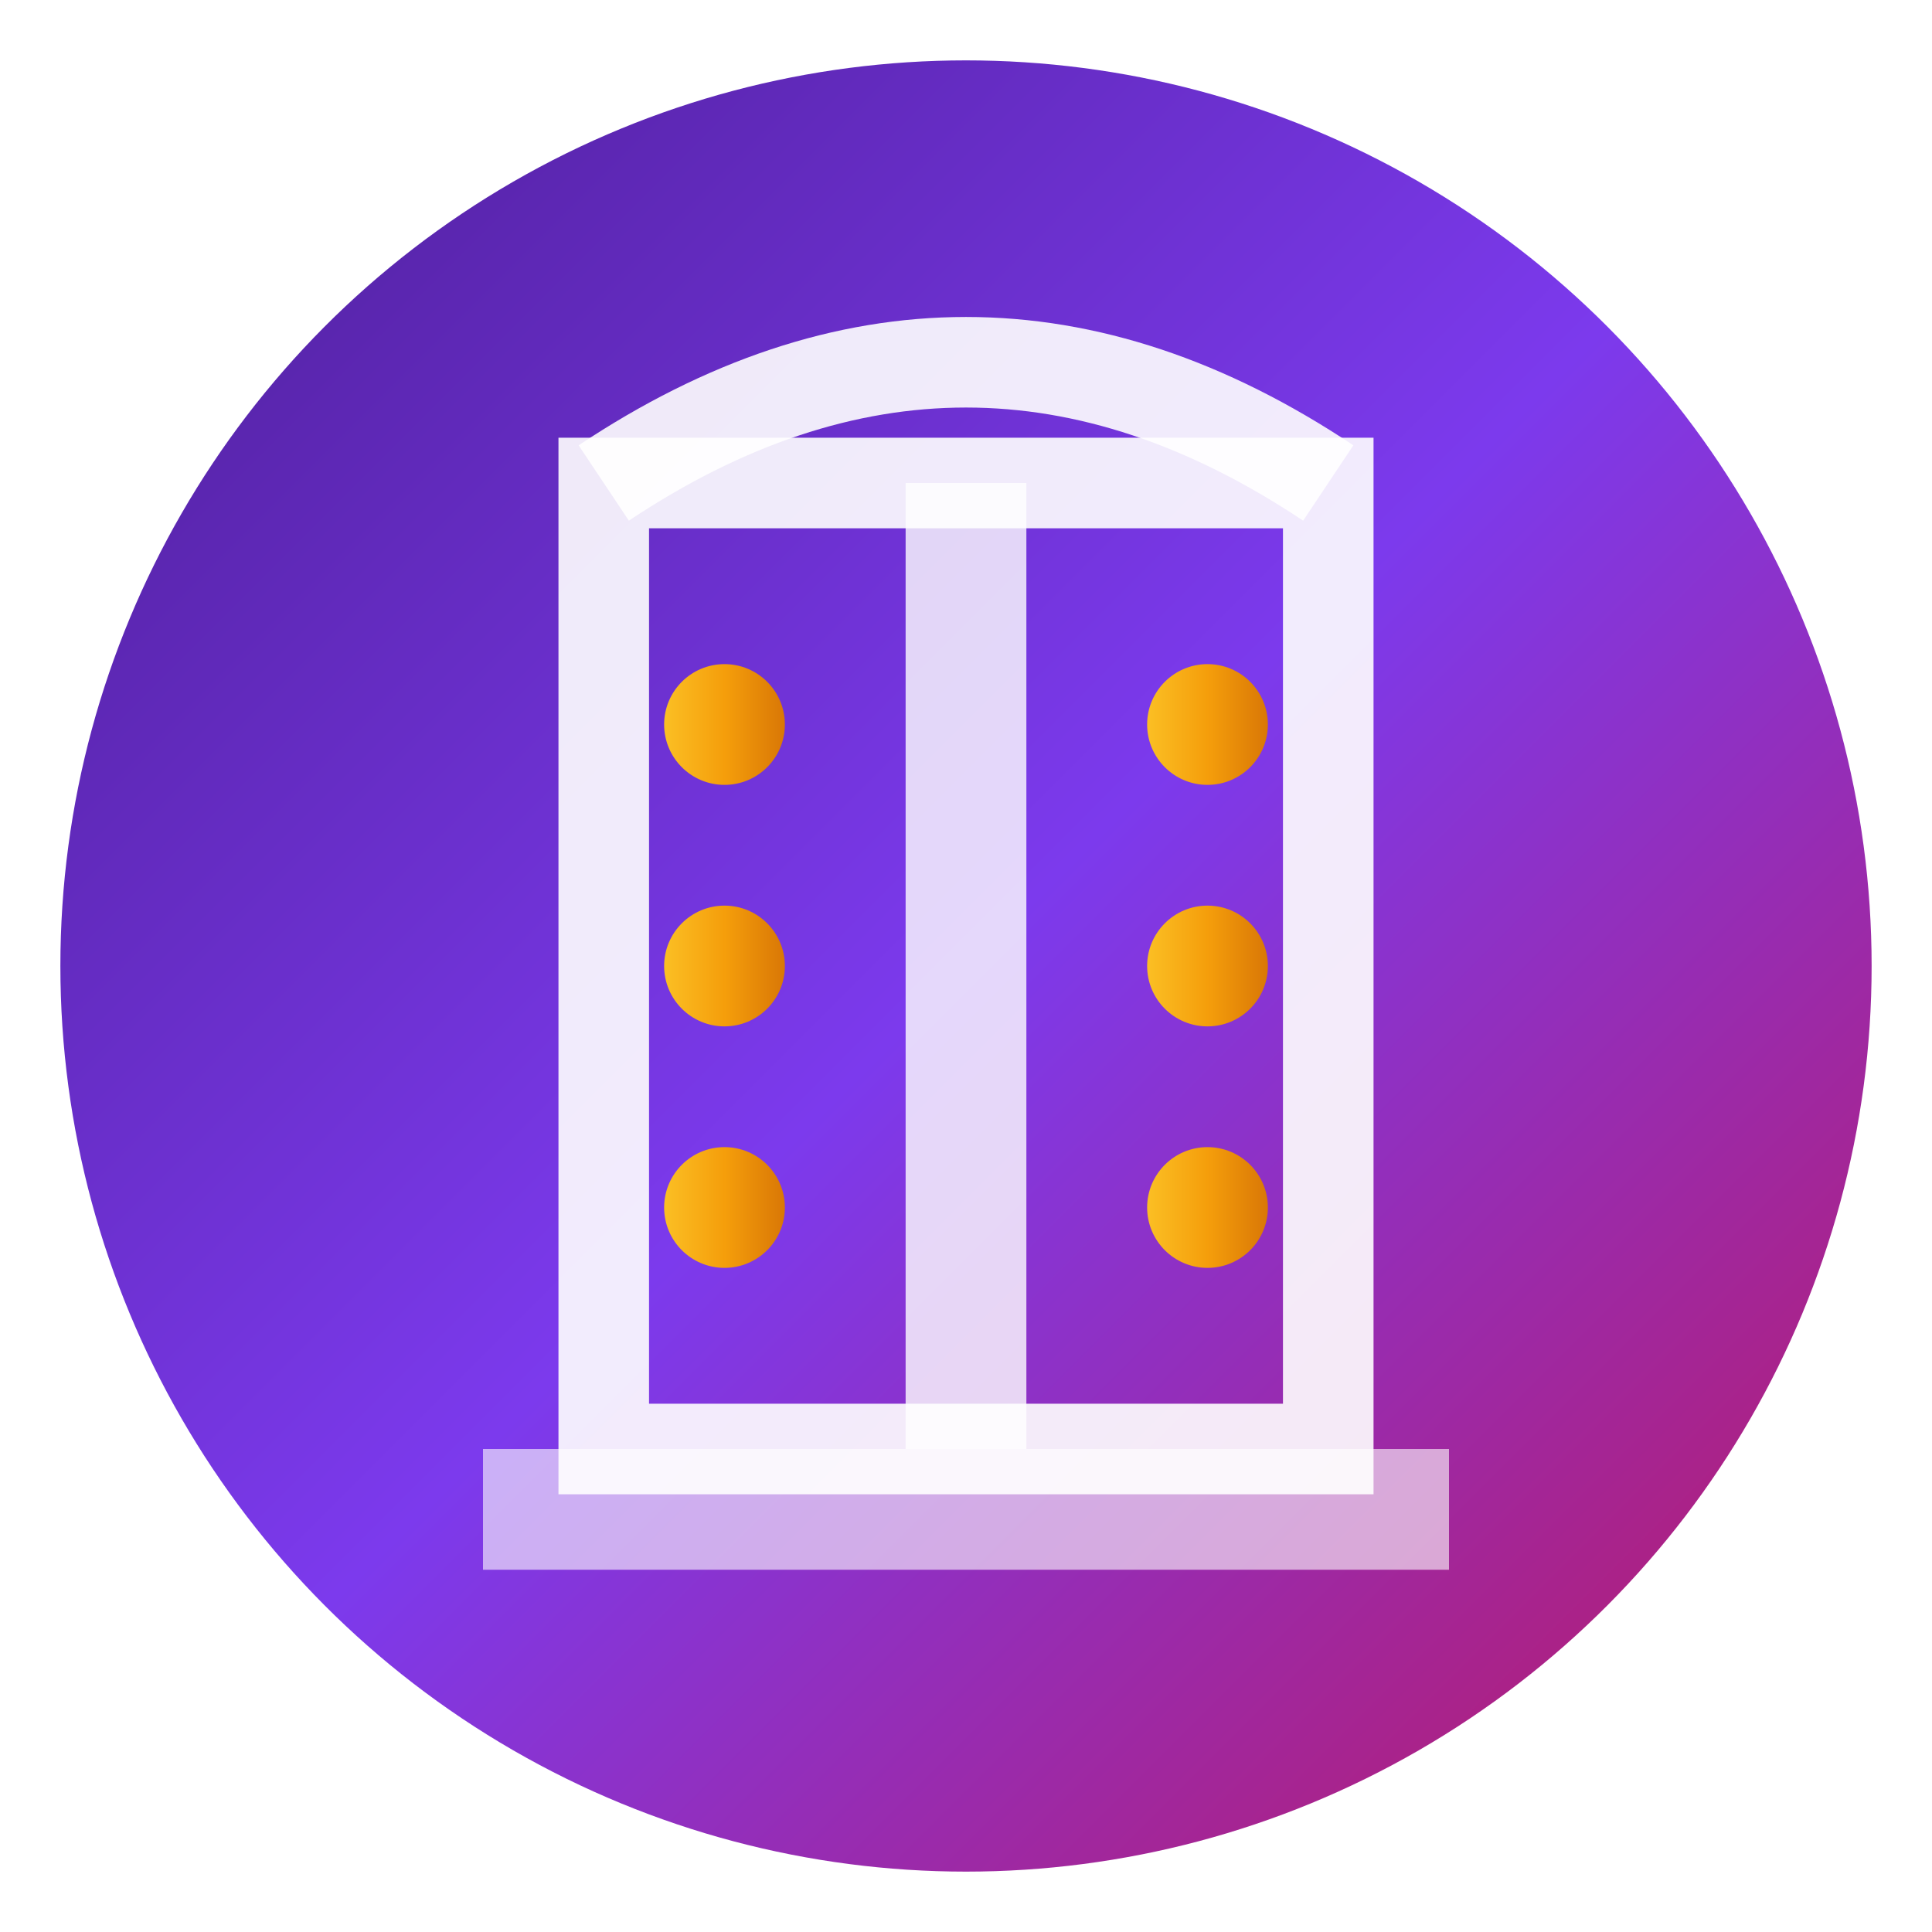 <svg xmlns="http://www.w3.org/2000/svg" viewBox="0 0 32 32" fill="none">
  <defs>
    <linearGradient id="bgGradient" x1="0%" y1="0%" x2="100%" y2="100%">
      <stop offset="0%" style="stop-color:#4c1d95;stop-opacity:1" />
      <stop offset="50%" style="stop-color:#7c3aed;stop-opacity:1" />
      <stop offset="100%" style="stop-color:#be185d;stop-opacity:1" />
    </linearGradient>
    <linearGradient id="accentGradient" x1="0%" y1="0%" x2="100%" y2="0%">
      <stop offset="0%" style="stop-color:#fbbf24;stop-opacity:1" />
      <stop offset="50%" style="stop-color:#f59e0b;stop-opacity:1" />
      <stop offset="100%" style="stop-color:#d97706;stop-opacity:1" />
    </linearGradient>
    <filter id="glow">
      <feGaussianBlur stdDeviation="0.5" result="coloredBlur"/>
      <feMerge> 
        <feMergeNode in="coloredBlur"/>
        <feMergeNode in="SourceGraphic"/>
      </feMerge>
    </filter>
  </defs>
  
  <!-- Background circle with deep gradient -->
  <circle cx="16" cy="16" r="15" fill="url(#bgGradient)"/>
  
  <!-- Hall/Gateway structure -->
  <rect x="10" y="8" width="12" height="16" fill="none" stroke="white" stroke-width="1.5" opacity="0.9"/>
  
  <!-- Central pillar -->
  <rect x="15" y="8" width="2" height="16" fill="white" opacity="0.8"/>
  
  <!-- Top arch -->
  <path d="M10 8 Q16 4 22 8" fill="none" stroke="white" stroke-width="1.5" opacity="0.9"/>
  
  <!-- Decorative elements representing habits/progress -->
  <circle cx="12" cy="12" r="1" fill="url(#accentGradient)" filter="url(#glow)"/>
  <circle cx="20" cy="12" r="1" fill="url(#accentGradient)" filter="url(#glow)"/>
  <circle cx="12" cy="16" r="1" fill="url(#accentGradient)" filter="url(#glow)"/>
  <circle cx="20" cy="16" r="1" fill="url(#accentGradient)" filter="url(#glow)"/>
  <circle cx="12" cy="20" r="1" fill="url(#accentGradient)" filter="url(#glow)"/>
  <circle cx="20" cy="20" r="1" fill="url(#accentGradient)" filter="url(#glow)"/>
  
  <!-- Bottom step/platform -->
  <rect x="8" y="24" width="16" height="2" fill="white" opacity="0.6"/>
</svg> 
